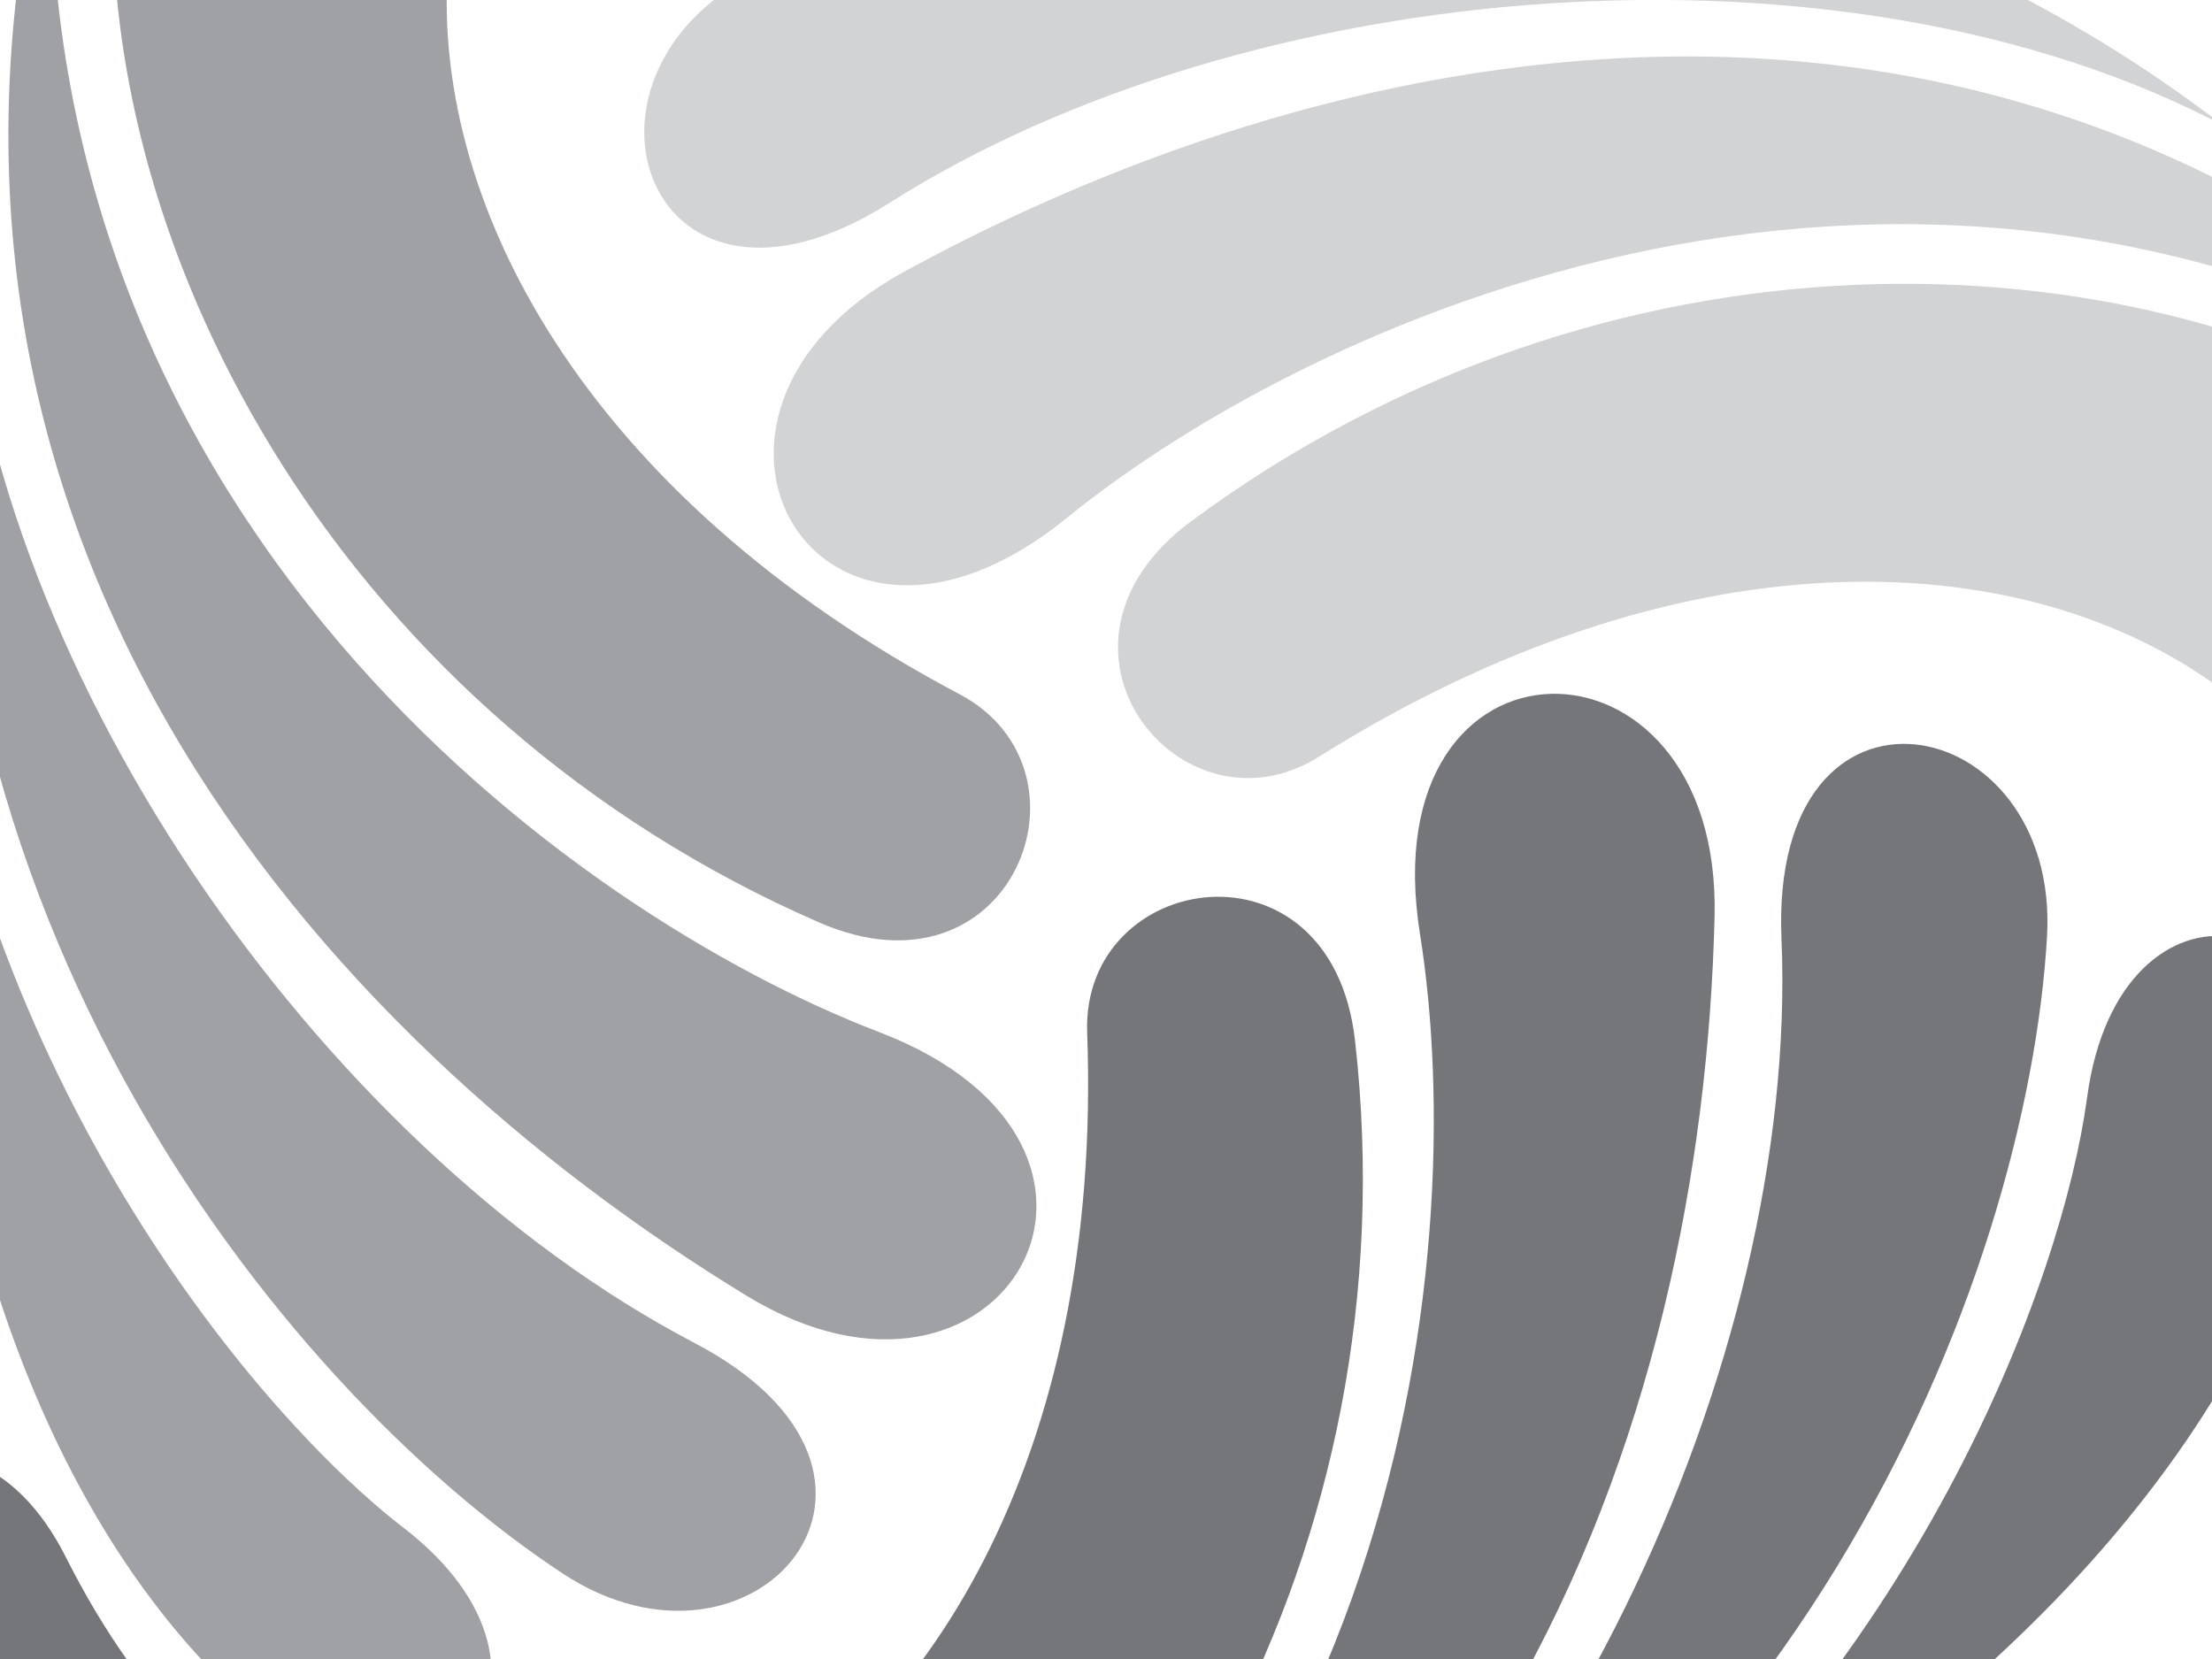 <?xml version="1.0" encoding="UTF-8"?>
<svg id="Layer_1" data-name="Layer 1" xmlns="http://www.w3.org/2000/svg" xmlns:xlink="http://www.w3.org/1999/xlink" viewBox="0 0 800 600">
  <defs>
    <style>
      .cls-1 {
        fill: none;
      }

      .cls-2 {
        fill: #9fa1a4;
      }

      .cls-3 {
        fill: #d1d3d4;
      }

      .cls-4 {
        fill: #757679;
      }

      .cls-5 {
        clip-path: url(#clippath);
      }
    </style>
    <clipPath id="clippath">
      <rect class="cls-1" width="800" height="600"/>
    </clipPath>
  </defs>
  <g class="cls-5">
    <g>
      <g>
        <path class="cls-2" d="M367.38-163.6c-248.39-14.4-291.78,271.02-20.29,414.71,51.95,27.49,19.17,113.01-50.85,82.5C-44.61,185.09-65.2-324.92,361.3-262.71c87.79,12.81,88.51,103.9,6.08,99.11Z"/>
        <path class="cls-2" d="M317.9,373.24C207.53,331.04,7.33,187.55,18.73-69.81-49.02,191.49,115.22,374.34,270.13,468.69c92.6,56.39,156.18-53.99,47.76-95.45Z"/>
        <path class="cls-2" d="M251.06,485.63C115.33,414.69-8.27,237.75-14.2,81.97c-31.37,238.6,115.08,419.5,217.7,487.1,69.38,45.7,139.42-35.41,47.56-83.43Z"/>
        <path class="cls-2" d="M145.94,552.54C93.3,512-4.48,394.83-26.9,232.15c-10.71,194.64,47.41,326.52,121.01,388.32,64.15,53.9,121.44-14.33,51.84-67.93Z"/>
      </g>
      <g>
        <path class="cls-4" d="M23.89,563.3c111.73,222.3,380.61,117.18,369.3-189.79-2.16-58.73,88.28-73.11,96.87,2.79,41.81,369.44-389.58,642.29-548.96,241.82-32.8-82.43,45.72-128.6,82.79-54.82Z"/>
        <path class="cls-4" d="M513.55,337.73c18.63,116.68-5.53,361.81-234.11,480.61,260.16-71.97,336.39-305.63,340.66-486.96,2.53-108.39-124.85-108.26-106.55,6.36Z"/>
        <path class="cls-4" d="M644.3,339.42c6.42,153.01-85.01,348.53-216.96,431.55,222.32-92.13,305.76-309.42,312.99-432.08,4.89-82.93-100.38-103.04-96.03.53Z"/>
        <path class="cls-4" d="M754.81,397c-8.79,65.86-61.37,209.13-191.04,309.88,173.92-88.04,259.08-204.32,275.8-298.96,14.6-82.5-73.13-98.01-84.75-10.93Z"/>
      </g>
      <g>
        <path class="cls-3" d="M825.95,498.64c136.66-207.91-88.82-388.2-349.01-224.92-49.78,31.24-107.46-39.91-46.02-85.29,299.05-220.93,751.03,16.24,483.9,354.5-54.99,69.61-134.23,24.7-88.87-44.29Z"/>
        <path class="cls-3" d="M385.77,187.36c91.73-74.47,316.09-176.11,533.27-37.56C726.63-39.52,486.16,11.29,326.99,98.27c-95.14,52-31.34,162.25,58.78,89.09Z"/>
        <path class="cls-3" d="M321.85,73.28C451.16-8.79,666.19-27.37,804.07,45.39,613.12-101.07,383.23-64.7,273.38-9.62c-74.27,37.23-39.04,138.45,48.47,82.9Z"/>
      </g>
    </g>
  </g>
</svg>